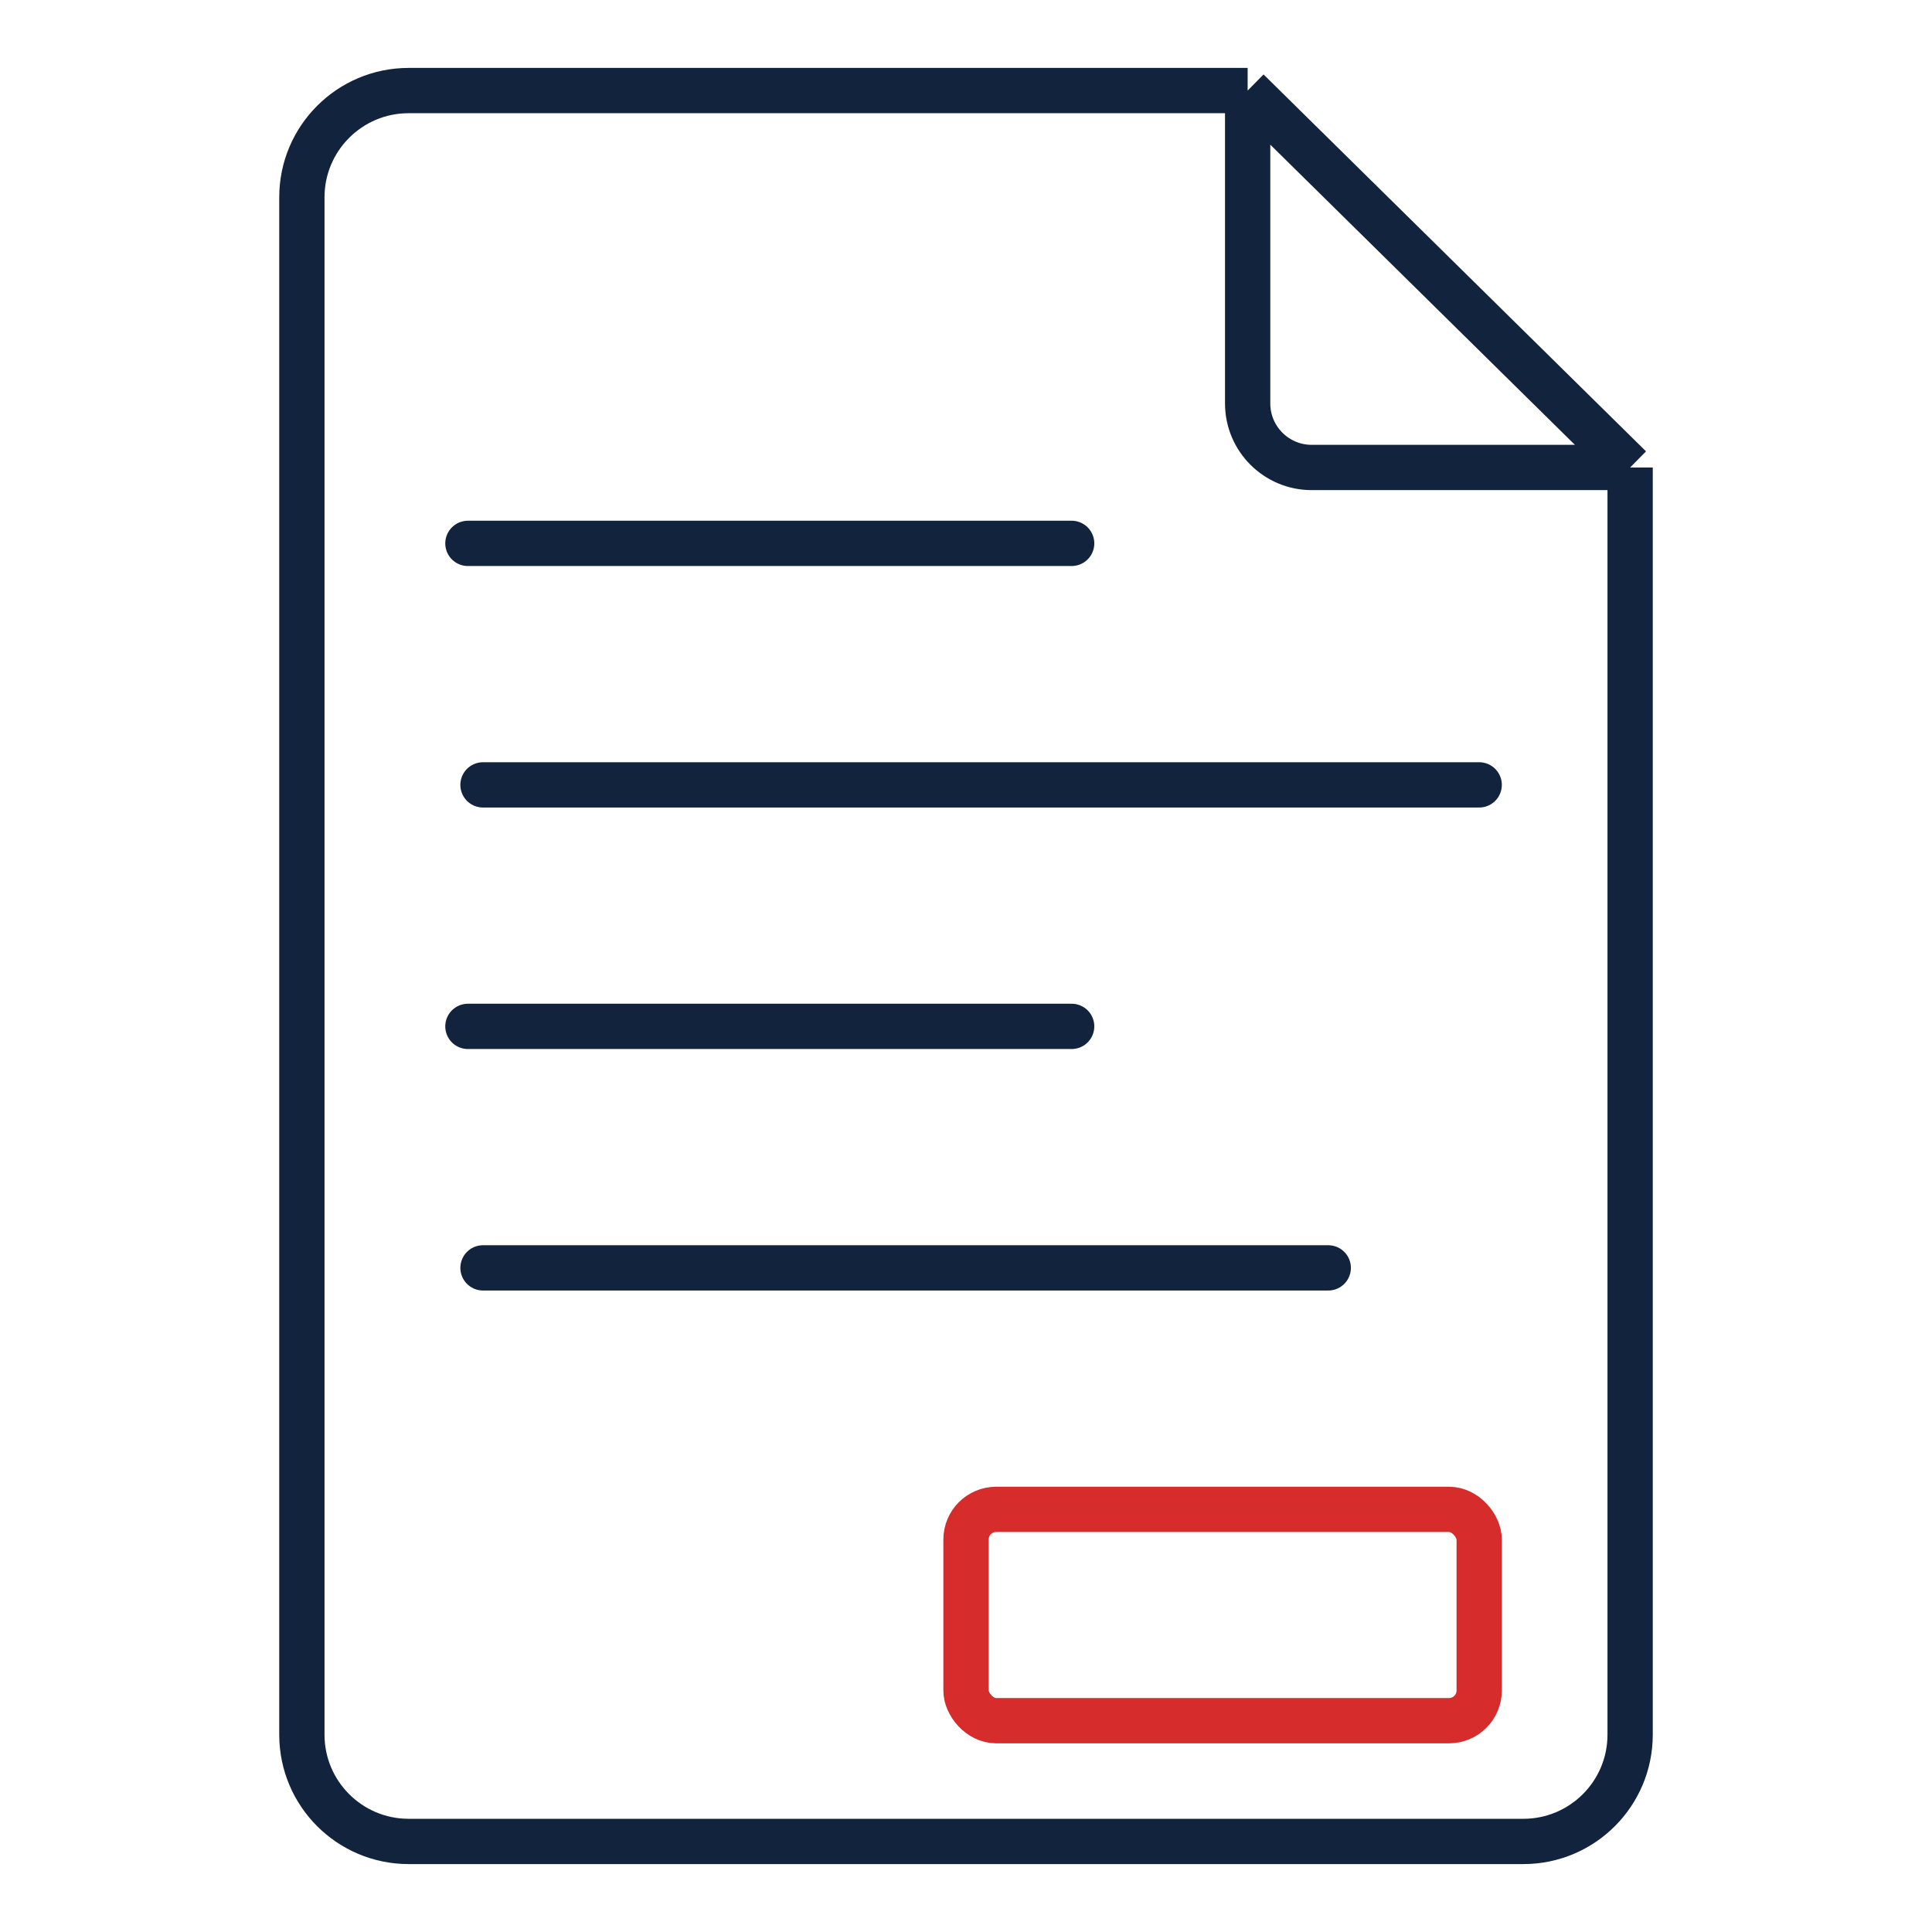 <svg width="64" height="64" viewBox="0 0 64 64" fill="none" xmlns="http://www.w3.org/2000/svg">
<path d="M41.33 3H13.537C11.583 3 10 4.583 10 6.537V57.463C10 59.417 11.583 61 13.537 61H50.463C52.417 61 54 59.417 54 57.463V15.486M41.33 3L54 15.486M41.33 3V13.364C41.33 14.536 42.281 15.486 43.452 15.486H54" stroke="#12233D" stroke-width="1.5"/>
<rect x="32" y="50" width="17" height="7" rx="1" stroke="#D62C2C" stroke-width="1.5"/>
<path d="M15.5 18H35.5" stroke="#12233D" stroke-width="1.5" stroke-linecap="round"/>
<path d="M16 26H49" stroke="#12233D" stroke-width="1.5" stroke-linecap="round"/>
<path d="M15.5 34H35.5" stroke="#12233D" stroke-width="1.5" stroke-linecap="round"/>
<path d="M16 42H44" stroke="#12233D" stroke-width="1.5" stroke-linecap="round"/>
</svg>

